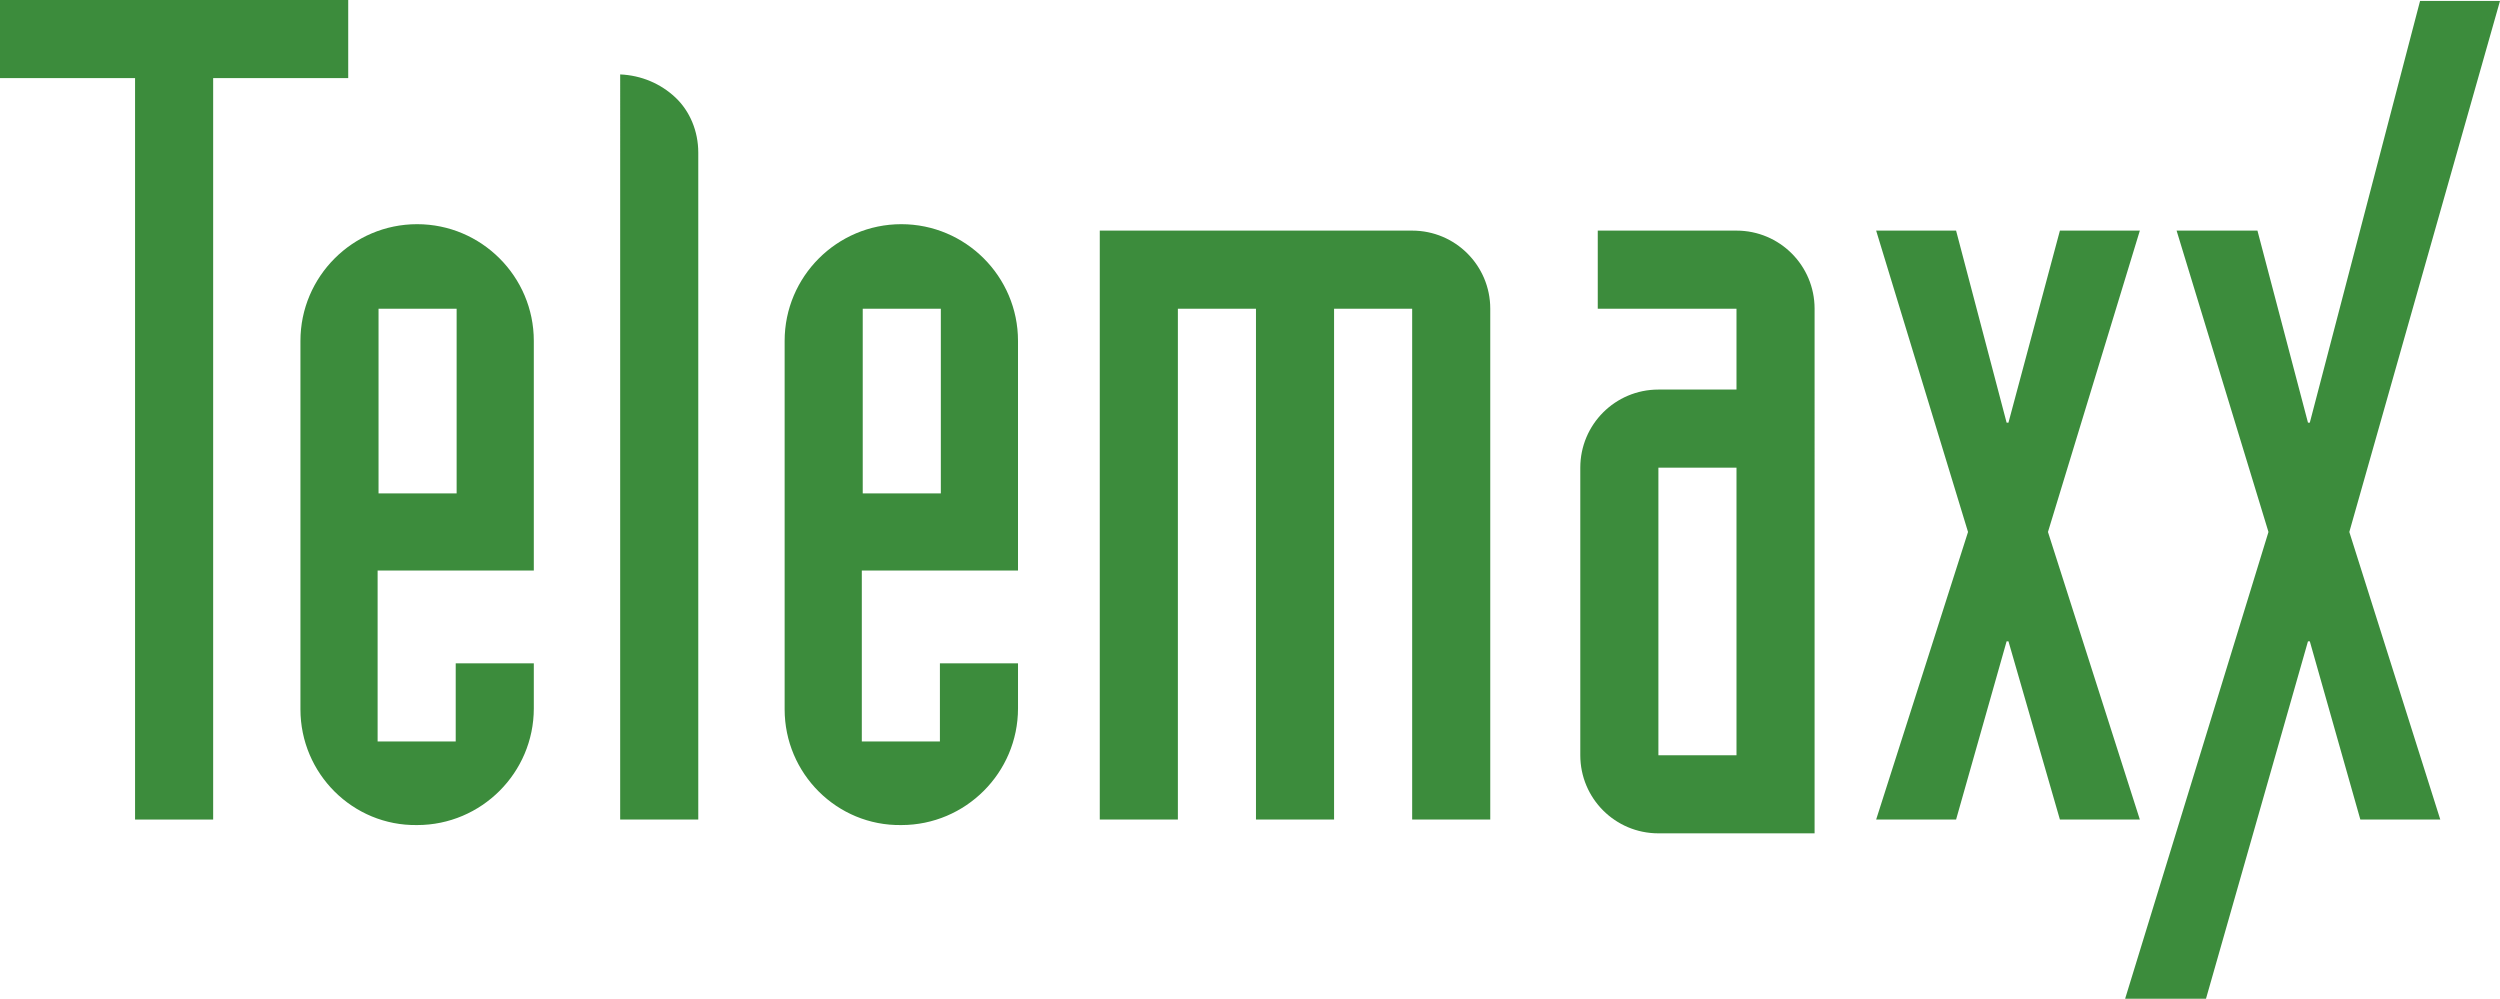 <?xml version="1.0" encoding="UTF-8"?>
<svg xmlns="http://www.w3.org/2000/svg" xmlns:xlink="http://www.w3.org/1999/xlink" version="1.1" id="Ebene_1" x="0px" y="0px" viewBox="0 0 272.1 108.7" style="enable-background:new 0 0 272.1 108.7;" xml:space="preserve">
<style type="text/css">
	.st0{fill:#3C8C3C;}
	.st1{fill-rule:evenodd;clip-rule:evenodd;fill:#3C8C3C;}
</style>
<g>
	<polygon class="st0" points="14.7,89.2 23.2,89.2 23.2,8.5 37.9,8.5 37.9,0 0,0 0,8.5 14.7,8.5  "></polygon>
	<path class="st1" d="M41.2,33.6v20.1h8.5V33.6H41.2L41.2,33.6z M32.7,77.2V37.1c0-7,5.7-12.7,12.7-12.7s12.7,5.7,12.7,12.7v25h-17   v18.6h8.5v-8.5h8.5v4.9c0,7-5.7,12.7-12.7,12.7C38.4,89.9,32.7,84.2,32.7,77.2L32.7,77.2z"></path>
	<path class="st0" d="M67.5,89.2H76V16.6c0-2.3-0.9-4.5-2.5-6s-3.7-2.4-6-2.5V89.2L67.5,89.2z"></path>
	<path class="st1" d="M93.9,33.6v20.1h8.5V33.6H93.9L93.9,33.6z M85.4,77.2V37.1c0-7,5.7-12.7,12.7-12.7s12.7,5.7,12.7,12.7v25h-17   v18.6h8.5v-8.5h8.5v4.9c0,7-5.7,12.7-12.7,12.7C91.1,89.9,85.4,84.2,85.4,77.2L85.4,77.2z"></path>
	<path class="st0" d="M119.7,89.2h8.5V33.6h8.5v55.6h8.5V33.6h8.5v55.6h8.5V33.6c0-4.7-3.8-8.5-8.5-8.5h-34V89.2L119.7,89.2z"></path>
	<path class="st1" d="M197.5,33.6c0-4.7-3.8-8.5-8.5-8.5h-15.1v8.5H189v8.8h-8.5c-4.7,0-8.5,3.8-8.5,8.5v31.3c0,4.7,3.8,8.5,8.5,8.5   h17V33.6L197.5,33.6z M180.5,50.9h8.5v31.3h-8.5V50.9L180.5,50.9z"></path>
	<polygon class="st0" points="204.2,89.2 212.9,89.2 218.4,69.8 218.6,69.8 224.2,89.2 232.9,89.2 222.9,57.9 232.9,25.1    224.2,25.1 218.6,46 218.4,46 212.9,25.1 204.2,25.1 214.2,57.9  "></polygon>
	<polygon class="st0" points="231.3,108.7 240.1,108.7 251.2,69.8 251.4,69.8 256.9,89.2 265.6,89.2 255.7,57.9 272.1,0.1    263.4,0.1 251.4,46 251.2,46 245.7,25.1 236.9,25.1 246.9,57.9  "></polygon>
</g>
</svg>

